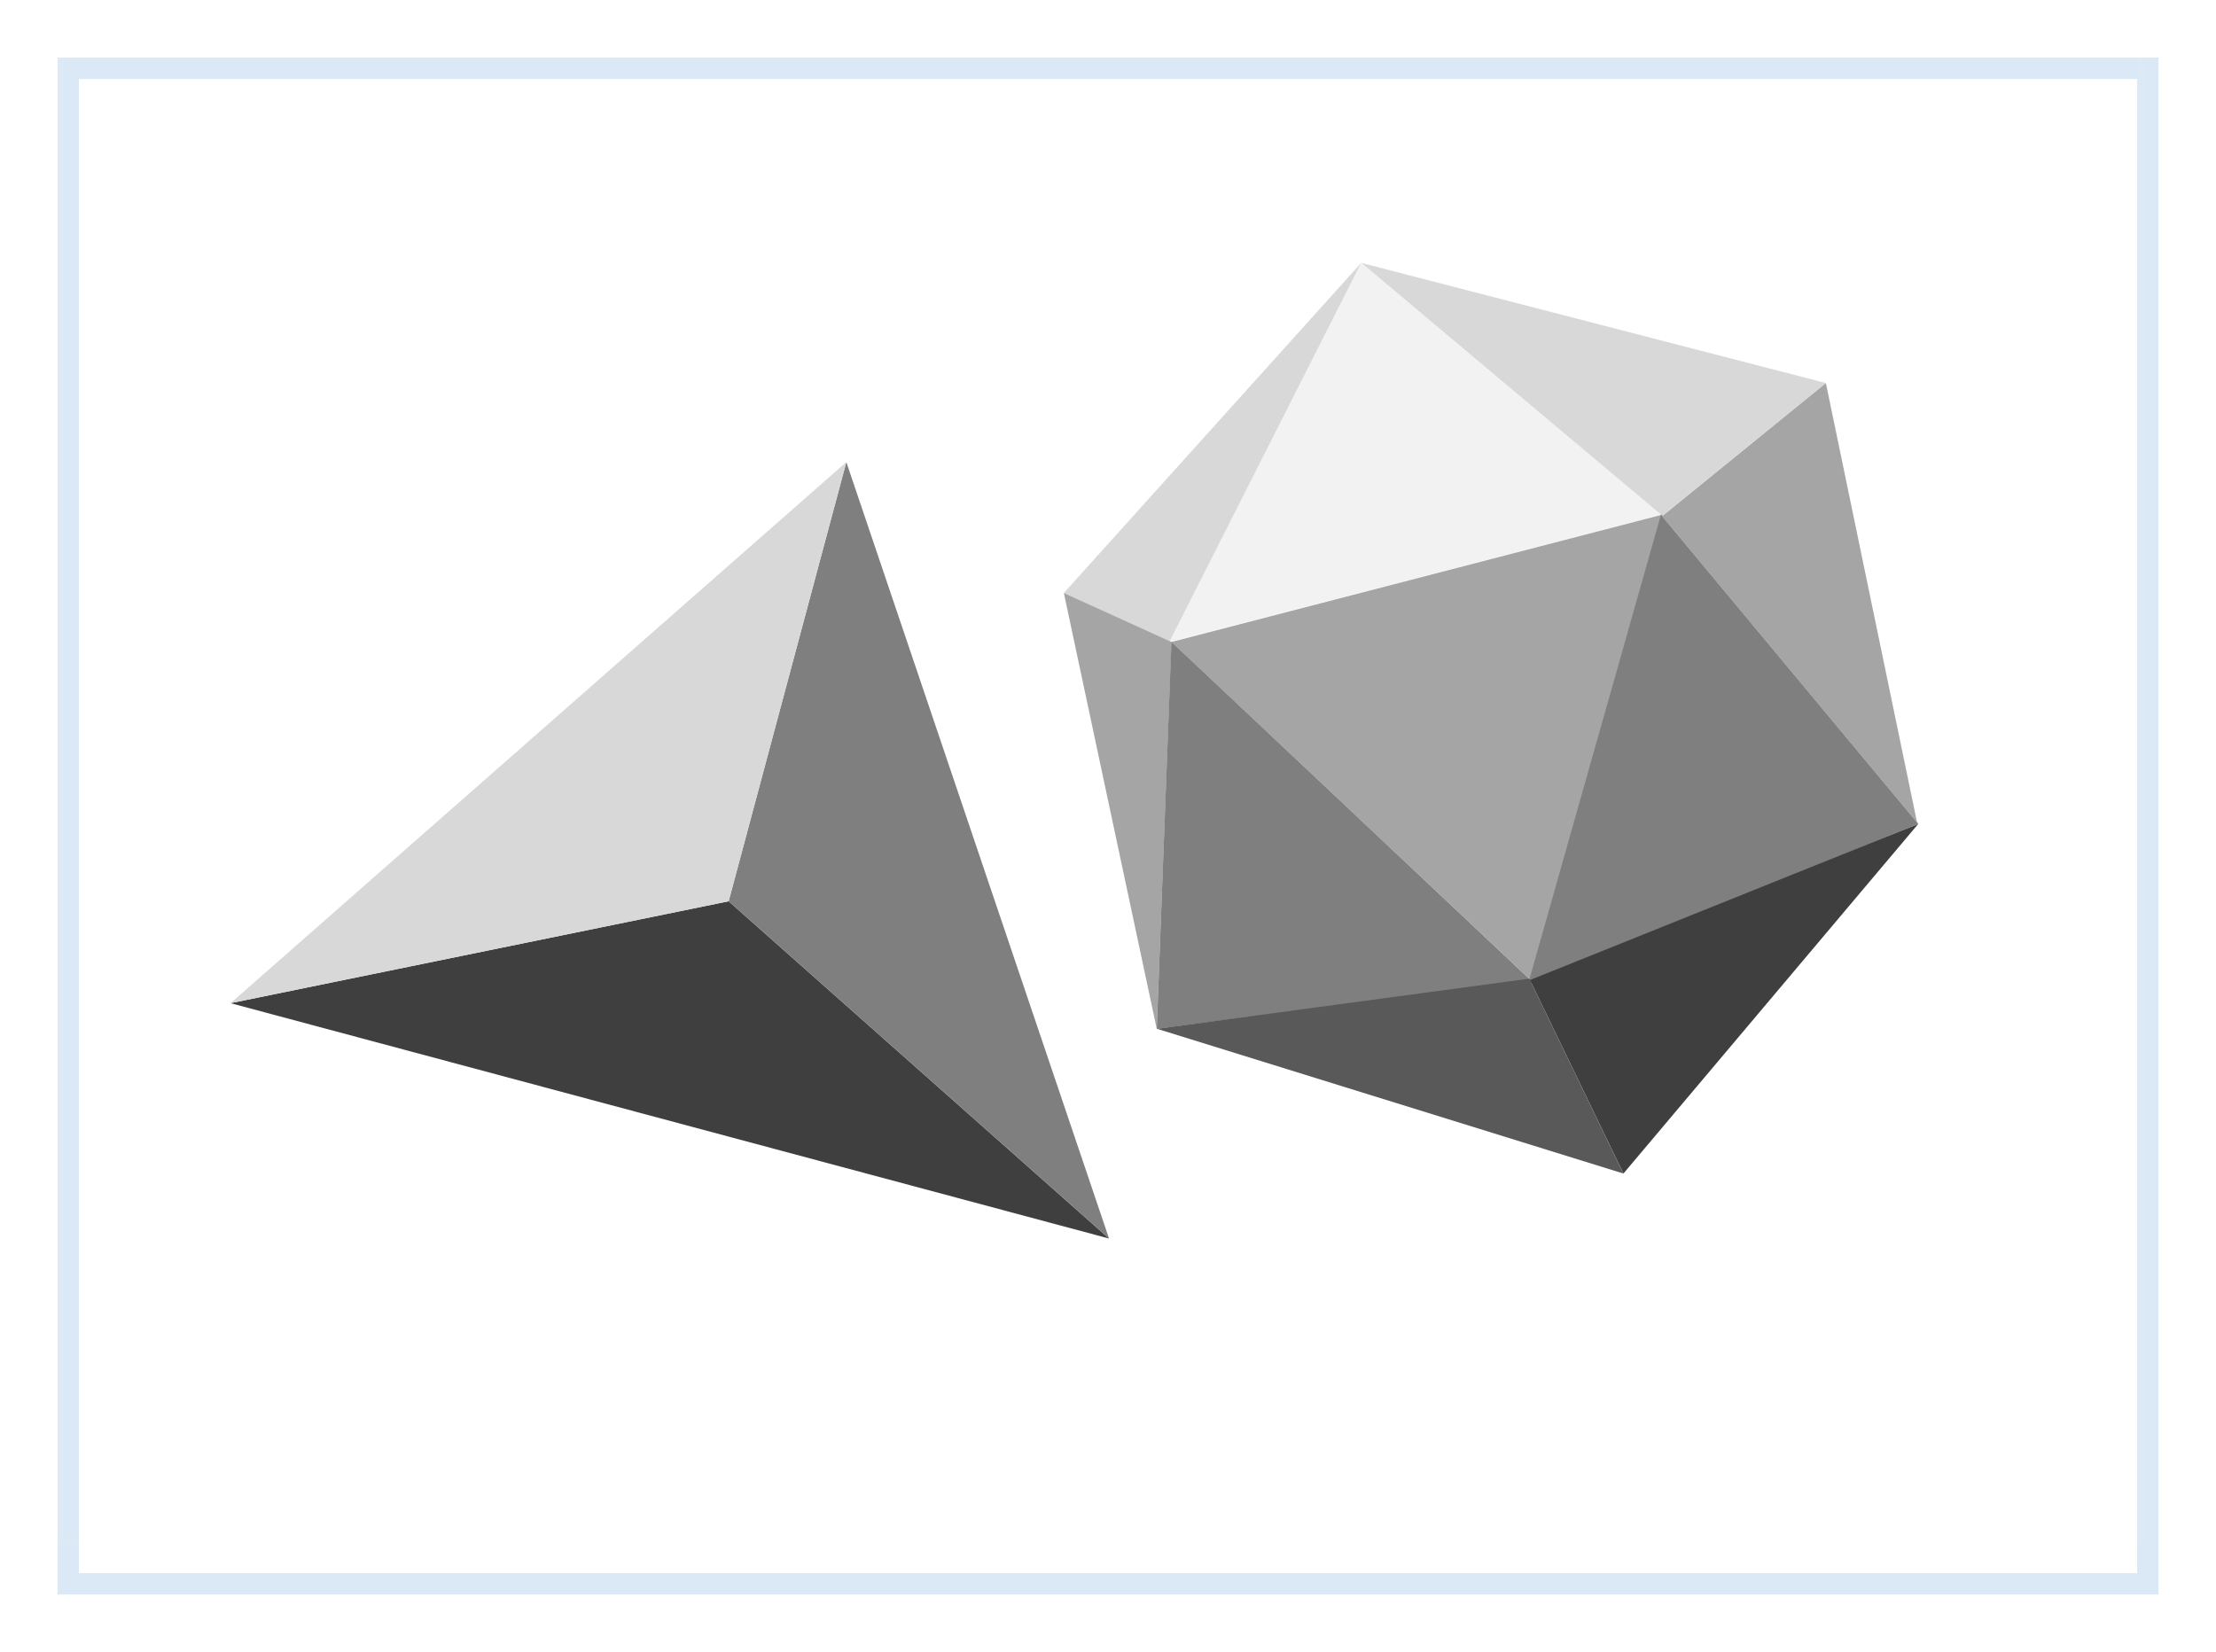 <?xml version="1.0"?>
 <!-- Generated by Microsoft Visio, SVG Export Keylon2.svg Page-1 --> <svg xmlns="http://www.w3.org/2000/svg" xmlns:xlink="http://www.w3.org/1999/xlink" xmlns:ev="http://www.w3.org/2001/xml-events" xmlns:v="http://schemas.microsoft.com/visio/2003/SVGExtensions/" width="1.439" height="1.073" viewBox="0 0 103.603 77.241" xml:space="preserve" color-interpolation-filters="sRGB" class="st13"> <v:documentproperties v:langid="1033" v:metric="true" v:viewmarkup="false"></v:documentproperties> <style type="text/css">  .st1 {fill:#3f3f3f;stroke:none;stroke-width:0.25} .st2 {fill:#7f7f7f;stroke:none;stroke-width:0.25} .st3 {fill:#d8d8d8;stroke:none;stroke-width:0.25} .st4 {fill:#d8d8d8;stroke:none;stroke-width:0.75} .st5 {fill:#f2f2f2;stroke:none;stroke-width:0.75} .st6 {fill:#a5a5a5;stroke:none;stroke-width:0.75} .st7 {fill:#7f7f7f;stroke:none;stroke-width:0.75} .st8 {fill:#3f3f3f;stroke:none;stroke-width:0.75} .st9 {fill:#595959;stroke:none;stroke-width:0.75} .st10 {visibility:visible} .st11 {fill:none;filter:url(#filter_2);stroke:#5b9bd5;stroke-opacity:0.22} .st12 {fill:none;stroke:#ffffff;stroke-opacity:0.047;stroke-width:0.25} .st13 {fill:none;fill-rule:evenodd;font-size:12px;overflow:visible;stroke-linecap:square;stroke-miterlimit:3}  </style> <defs id="Filters"> <filter id="filter_2"> <feGaussianBlur stdDeviation="2"></feGaussianBlur> </filter> </defs> <g v:mid="0" v:index="1" v:groupcontext="foregroundPage"> <title>Page-1</title> <v:pageproperties v:drawingscale="0.0393701" v:pagescale="0.0393701" v:drawingunits="24" v:shadowoffsetx="8.50394" v:shadowoffsety="-8.50394"></v:pageproperties> <g id="group96-1" transform="translate(30.77,-27.706) rotate(15)" v:mid="96" v:groupcontext="group"> <title>Sheet.96</title> <g id="shape97-2" v:mid="97" v:groupcontext="shape"> <title>Triangle.354</title> <v:userdefs> <v:ud v:nameu="visVersion" v:val="VT0(15):26"></v:ud> </v:userdefs> <path d="M42.52 77.24 L21.26 66.61 L0 77.24 L42.52 77.24 Z" class="st1"></path> </g> <g id="shape98-4" v:mid="98" v:groupcontext="shape" transform="translate(21.26,-7.10543E-014)"> <title>Sheet.98</title> <path d="M0 66.61 L21.26 77.24 L0 45.35 L0 66.61 Z" class="st2"></path> </g> <g id="shape99-6" v:mid="99" v:groupcontext="shape" transform="translate(21.26,-7.10543E-014) scale(-1,1)"> <title>Sheet.99</title> <path d="M0 66.61 L21.26 77.24 L0 45.35 L0 66.61 Z" class="st3"></path> </g> </g> <g id="group100-8" transform="translate(37.242,-14.739) rotate(-15)" v:mid="100" v:groupcontext="group"> <title>Sheet.100</title> <g id="shape101-9" v:mid="101" v:groupcontext="shape" transform="translate(18.502,-29.234)"> <title>Sheet.101</title> <path d="M0 62.17 L10.53 77.24 L19.53 73.22 L0 62.17 Z" class="st4"></path> </g> <g id="shape102-11" v:mid="102" v:groupcontext="shape" transform="translate(5.252,-29.294)"> <title>Sheet.102</title> <path d="M23.75 77.24 L0 77.03 L13.25 62.23 L23.75 77.24 Z" class="st5"></path> </g> <g id="shape103-13" v:mid="103" v:groupcontext="shape" transform="translate(1.079,-29.501)"> <title>Sheet.103</title> <path d="M0 73.75 L4.17 77.24 L17.42 62.44 L0 73.75 Z" class="st4"></path> </g> <g id="shape104-15" v:mid="104" v:groupcontext="shape" transform="translate(8.99281E-015,-12.181)"> <title>Sheet.104</title> <path d="M0 77.24 L5.35 59.95 L1.08 56.43 L0 77.24 Z" class="st6"></path> </g> <g id="shape105-17" v:mid="105" v:groupcontext="shape" transform="translate(-7.99361E-015,-9.868)"> <title>Sheet.105</title> <path d="M17.47 77.24 L5.35 57.61 L0 74.93 L17.47 77.24 Z" class="st7"></path> </g> <g id="shape106-19" v:mid="106" v:groupcontext="shape" transform="translate(5.34,-9.868)"> <title>Sheet.106</title> <path d="M23.73 57.82 L12.13 77.24 L0 57.63 L23.73 57.82 Z" class="st6"></path> </g> <g id="shape107-21" v:mid="107" v:groupcontext="shape" transform="translate(17.314,-9.717)"> <title>Sheet.107</title> <path d="M19.56 74.73 L11.68 57.65 L0 77.24 L19.56 74.73 Z" class="st7"></path> </g> <g id="shape108-23" v:mid="108" v:groupcontext="shape" transform="translate(29.023,-12.299)"> <title>Sheet.108</title> <path d="M9.01 56.29 L7.81 77.24 L0 60.32 L9.01 56.29 Z" class="st6"></path> </g> <g id="shape109-25" v:mid="109" v:groupcontext="shape" transform="translate(17.445,0)"> <title>Sheet.109</title> <path d="M0 67.37 L1.88 77.24 L19.42 65.02 L0 67.37 Z" class="st8"></path> </g> <g id="shape110-27" v:mid="110" v:groupcontext="shape" transform="translate(0.013,0)"> <title>Sheet.110</title> <path d="M0 65.06 L19.31 77.24 L17.42 67.3 L0 65.06 Z" class="st9"></path> </g> </g> <g id="shape111-29" v:mid="111" v:groupcontext="shape" transform="translate(2.842,-5.16)"> <title>Rectangle</title> <v:userdefs> <v:ud v:nameu="visVersion" v:val="VT0(15):26"></v:ud> </v:userdefs> <g id="shadow111-30" v:groupcontext="shadow" v:shadowoffsetx="0.345598" v:shadowoffsety="-1.97279" v:shadowtype="1" transform="matrix(1,0,0,1,0.346,1.973)" class="st10"> <rect x="0" y="6.375" width="97.228" height="70.866" class="st11"></rect> </g> <rect x="0" y="6.375" width="97.228" height="70.866" class="st12"></rect> </g> </g> </svg> 